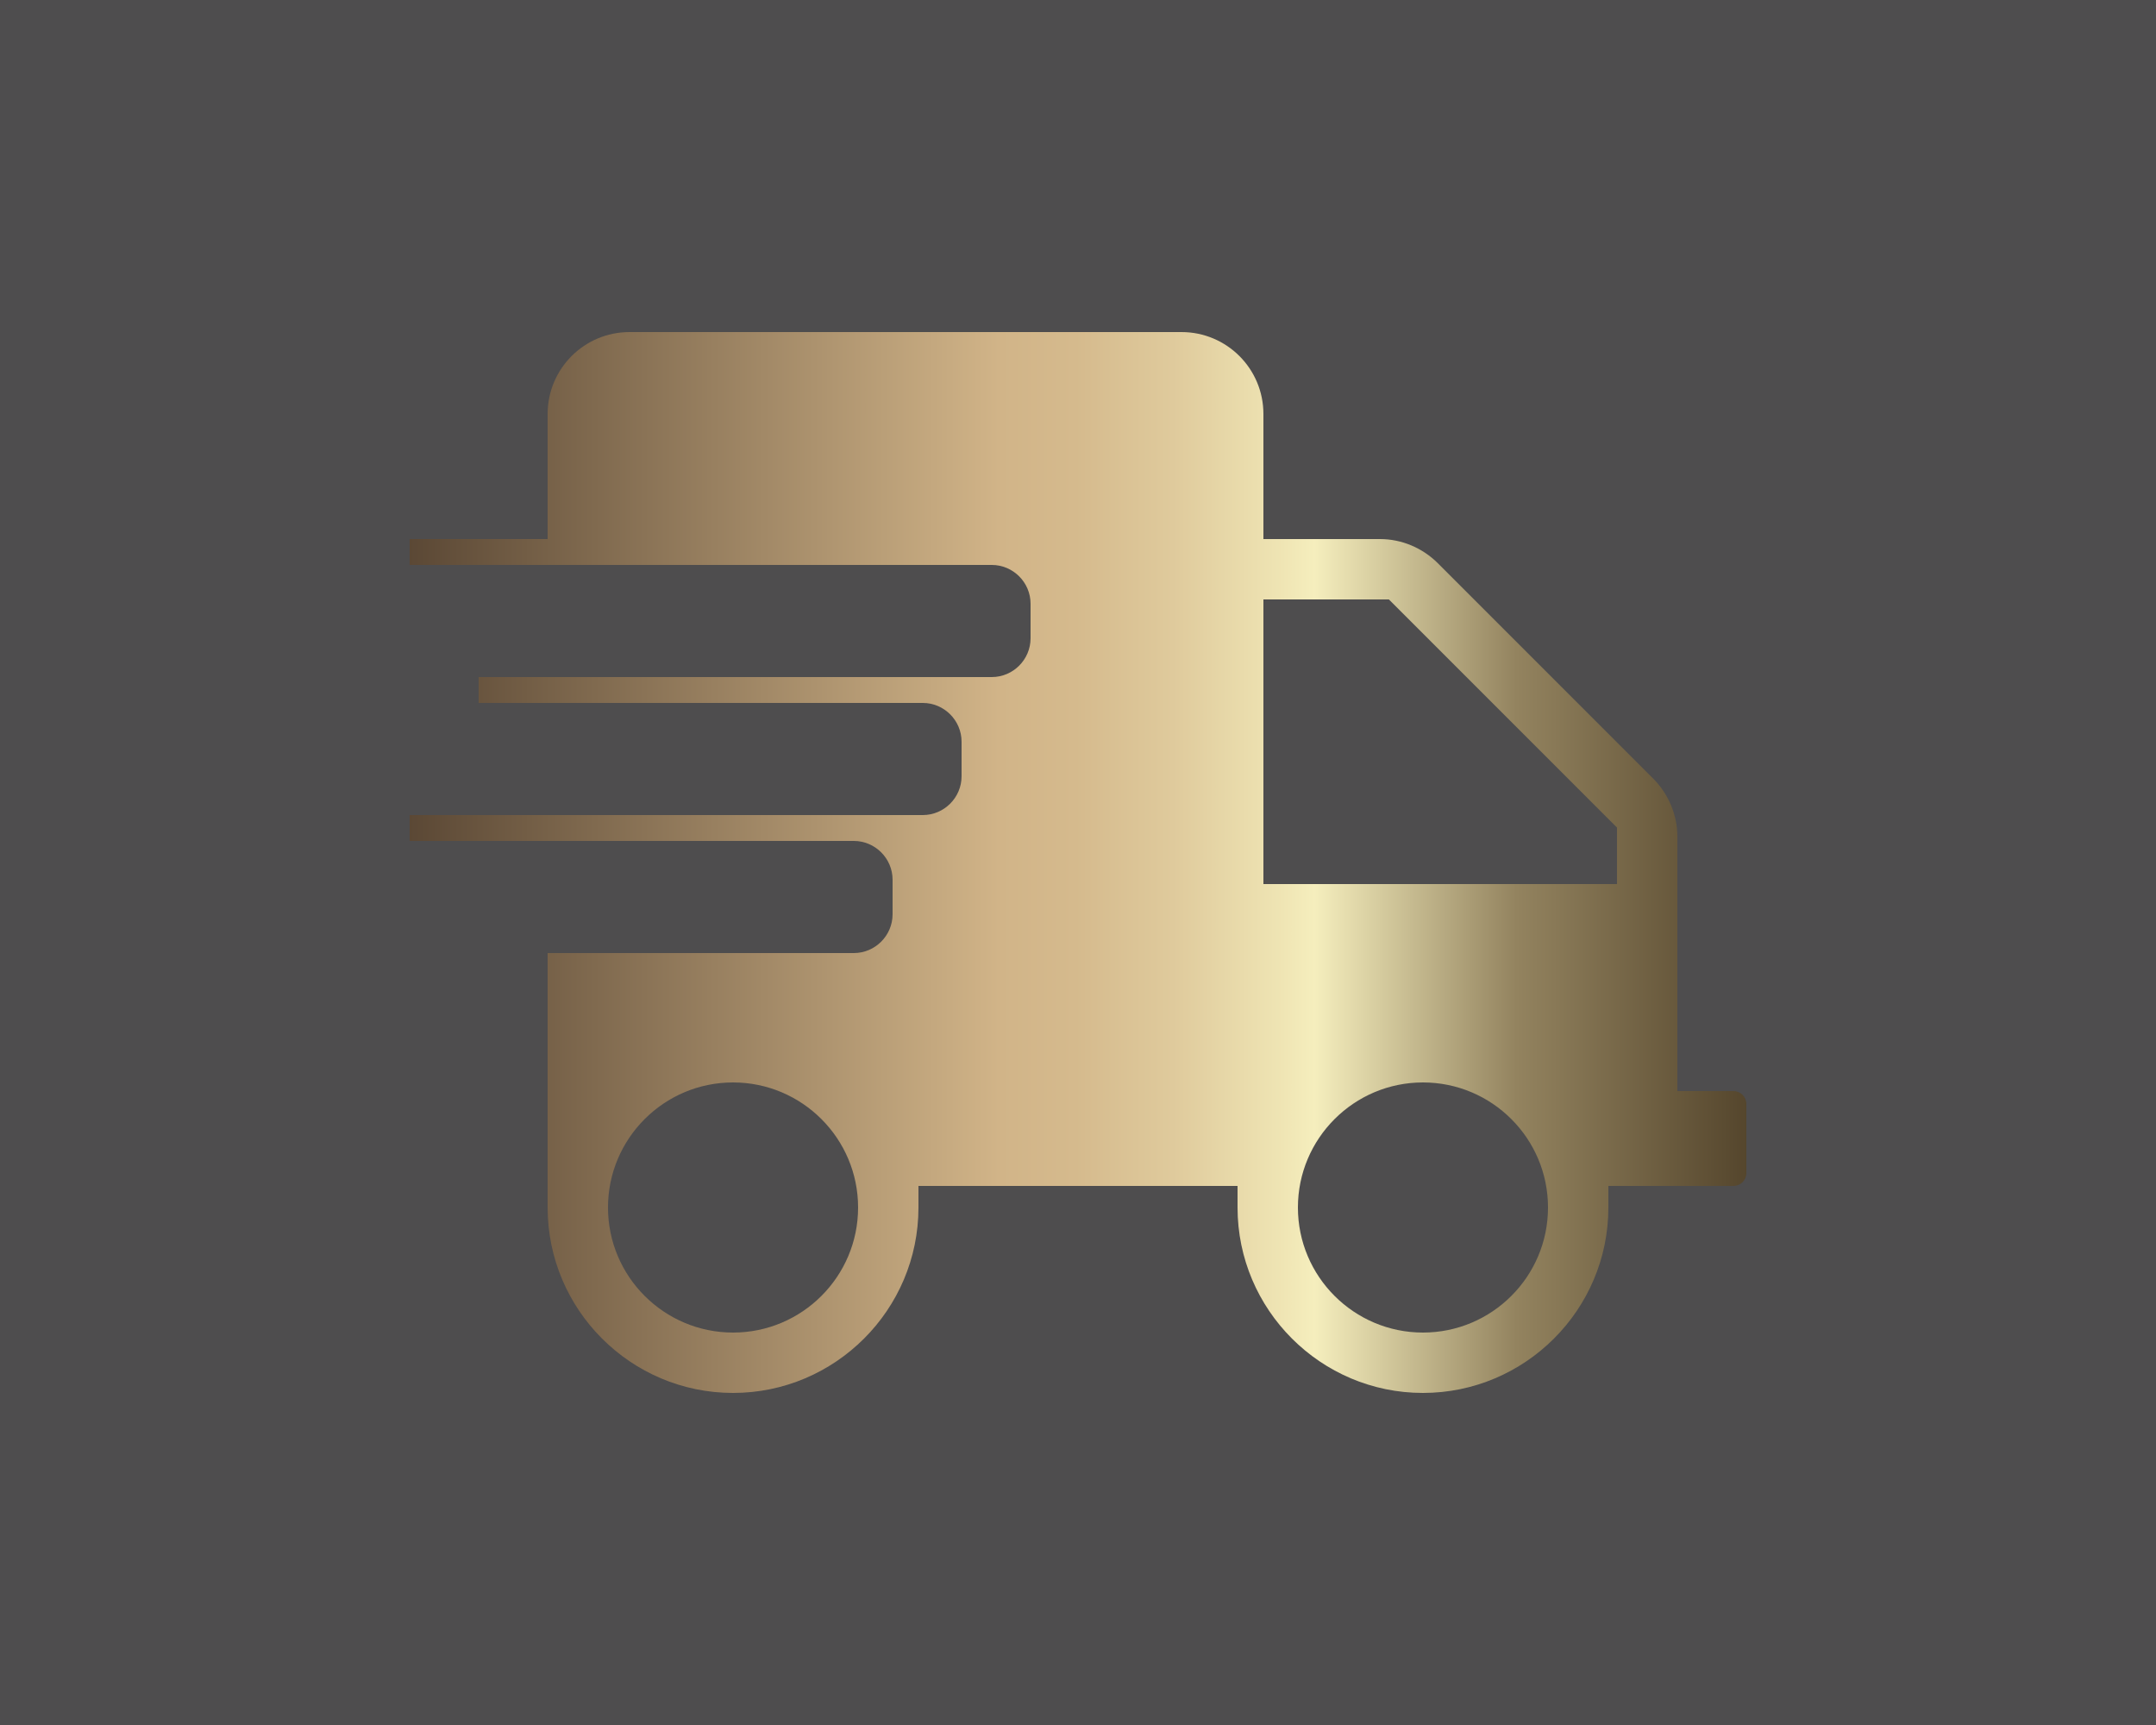 <?xml version="1.0" encoding="utf-8"?>
<!-- Generator: Adobe Illustrator 26.0.2, SVG Export Plug-In . SVG Version: 6.00 Build 0)  -->
<svg version="1.1" id="Ebene_1" focusable="false" xmlns="http://www.w3.org/2000/svg" xmlns:xlink="http://www.w3.org/1999/xlink"
	 x="0px" y="0px" viewBox="0 0 1000 800" style="enable-background:new 0 0 1000 800;" xml:space="preserve">
<style type="text/css">
	.st0{opacity:0.85;fill:#2F2E2F;enable-background:new    ;}
	.st1{fill:url(#SVGID_1_);}
</style>
<rect x="-2.8" y="-2.8" class="st0" width="1006.5" height="806.5"/>
<linearGradient id="SVGID_1_" gradientUnits="userSpaceOnUse" x1="190" y1="402" x2="810" y2="402" gradientTransform="matrix(1 0 0 -1 0 802)">
	<stop  offset="0" style="stop-color:#5B4835"/>
	<stop  offset="0.441" style="stop-color:#D1B488"/>
	<stop  offset="0.498" style="stop-color:#D5BA8D"/>
	<stop  offset="0.571" style="stop-color:#DFCA9C"/>
	<stop  offset="0.653" style="stop-color:#EFE5B4"/>
	<stop  offset="0.677" style="stop-color:#F5EEBD"/>
	<stop  offset="0.828" style="stop-color:#93835F"/>
	<stop  offset="1" style="stop-color:#55462D"/>
</linearGradient>
<path class="st1" d="M660,646c-47.4,0-86-38.6-86-86v-10H426v10c0,47.4-38.6,86-86,86s-86-38.6-86-86V442h142c9.9,0,18-8.1,18-18
	v-16c0-9.9-8.1-18-18-18H190v-12h238c9.9,0,18-8.1,18-18v-16c0-9.9-8.1-18-18-18H222v-12h238c9.9,0,18-8.1,18-18v-16
	c0-9.9-8.1-18-18-18H190v-12h64v-58c0-21,17-38,38-38h256c21,0,38,17,38,38v58h54.1c10,0,19.7,4.1,26.8,11.2l99.9,99.9
	c7.1,7.1,11.2,16.9,11.2,26.8V506h26c3.3,0,6,2.7,6,6v32c0,3.3-2.7,6-6,6h-58v10C746,607.4,707.4,646,660,646z M660,502
	c-32,0-58,26-58,58s26,58,58,58s58-26,58-58S692,502,660,502z M340,502c-32,0-58,26-58,58s26,58,58,58s58-26,58-58S372,502,340,502z
	 M586,410h164v-26.2L644.2,278H586V410z"/>
</svg>
